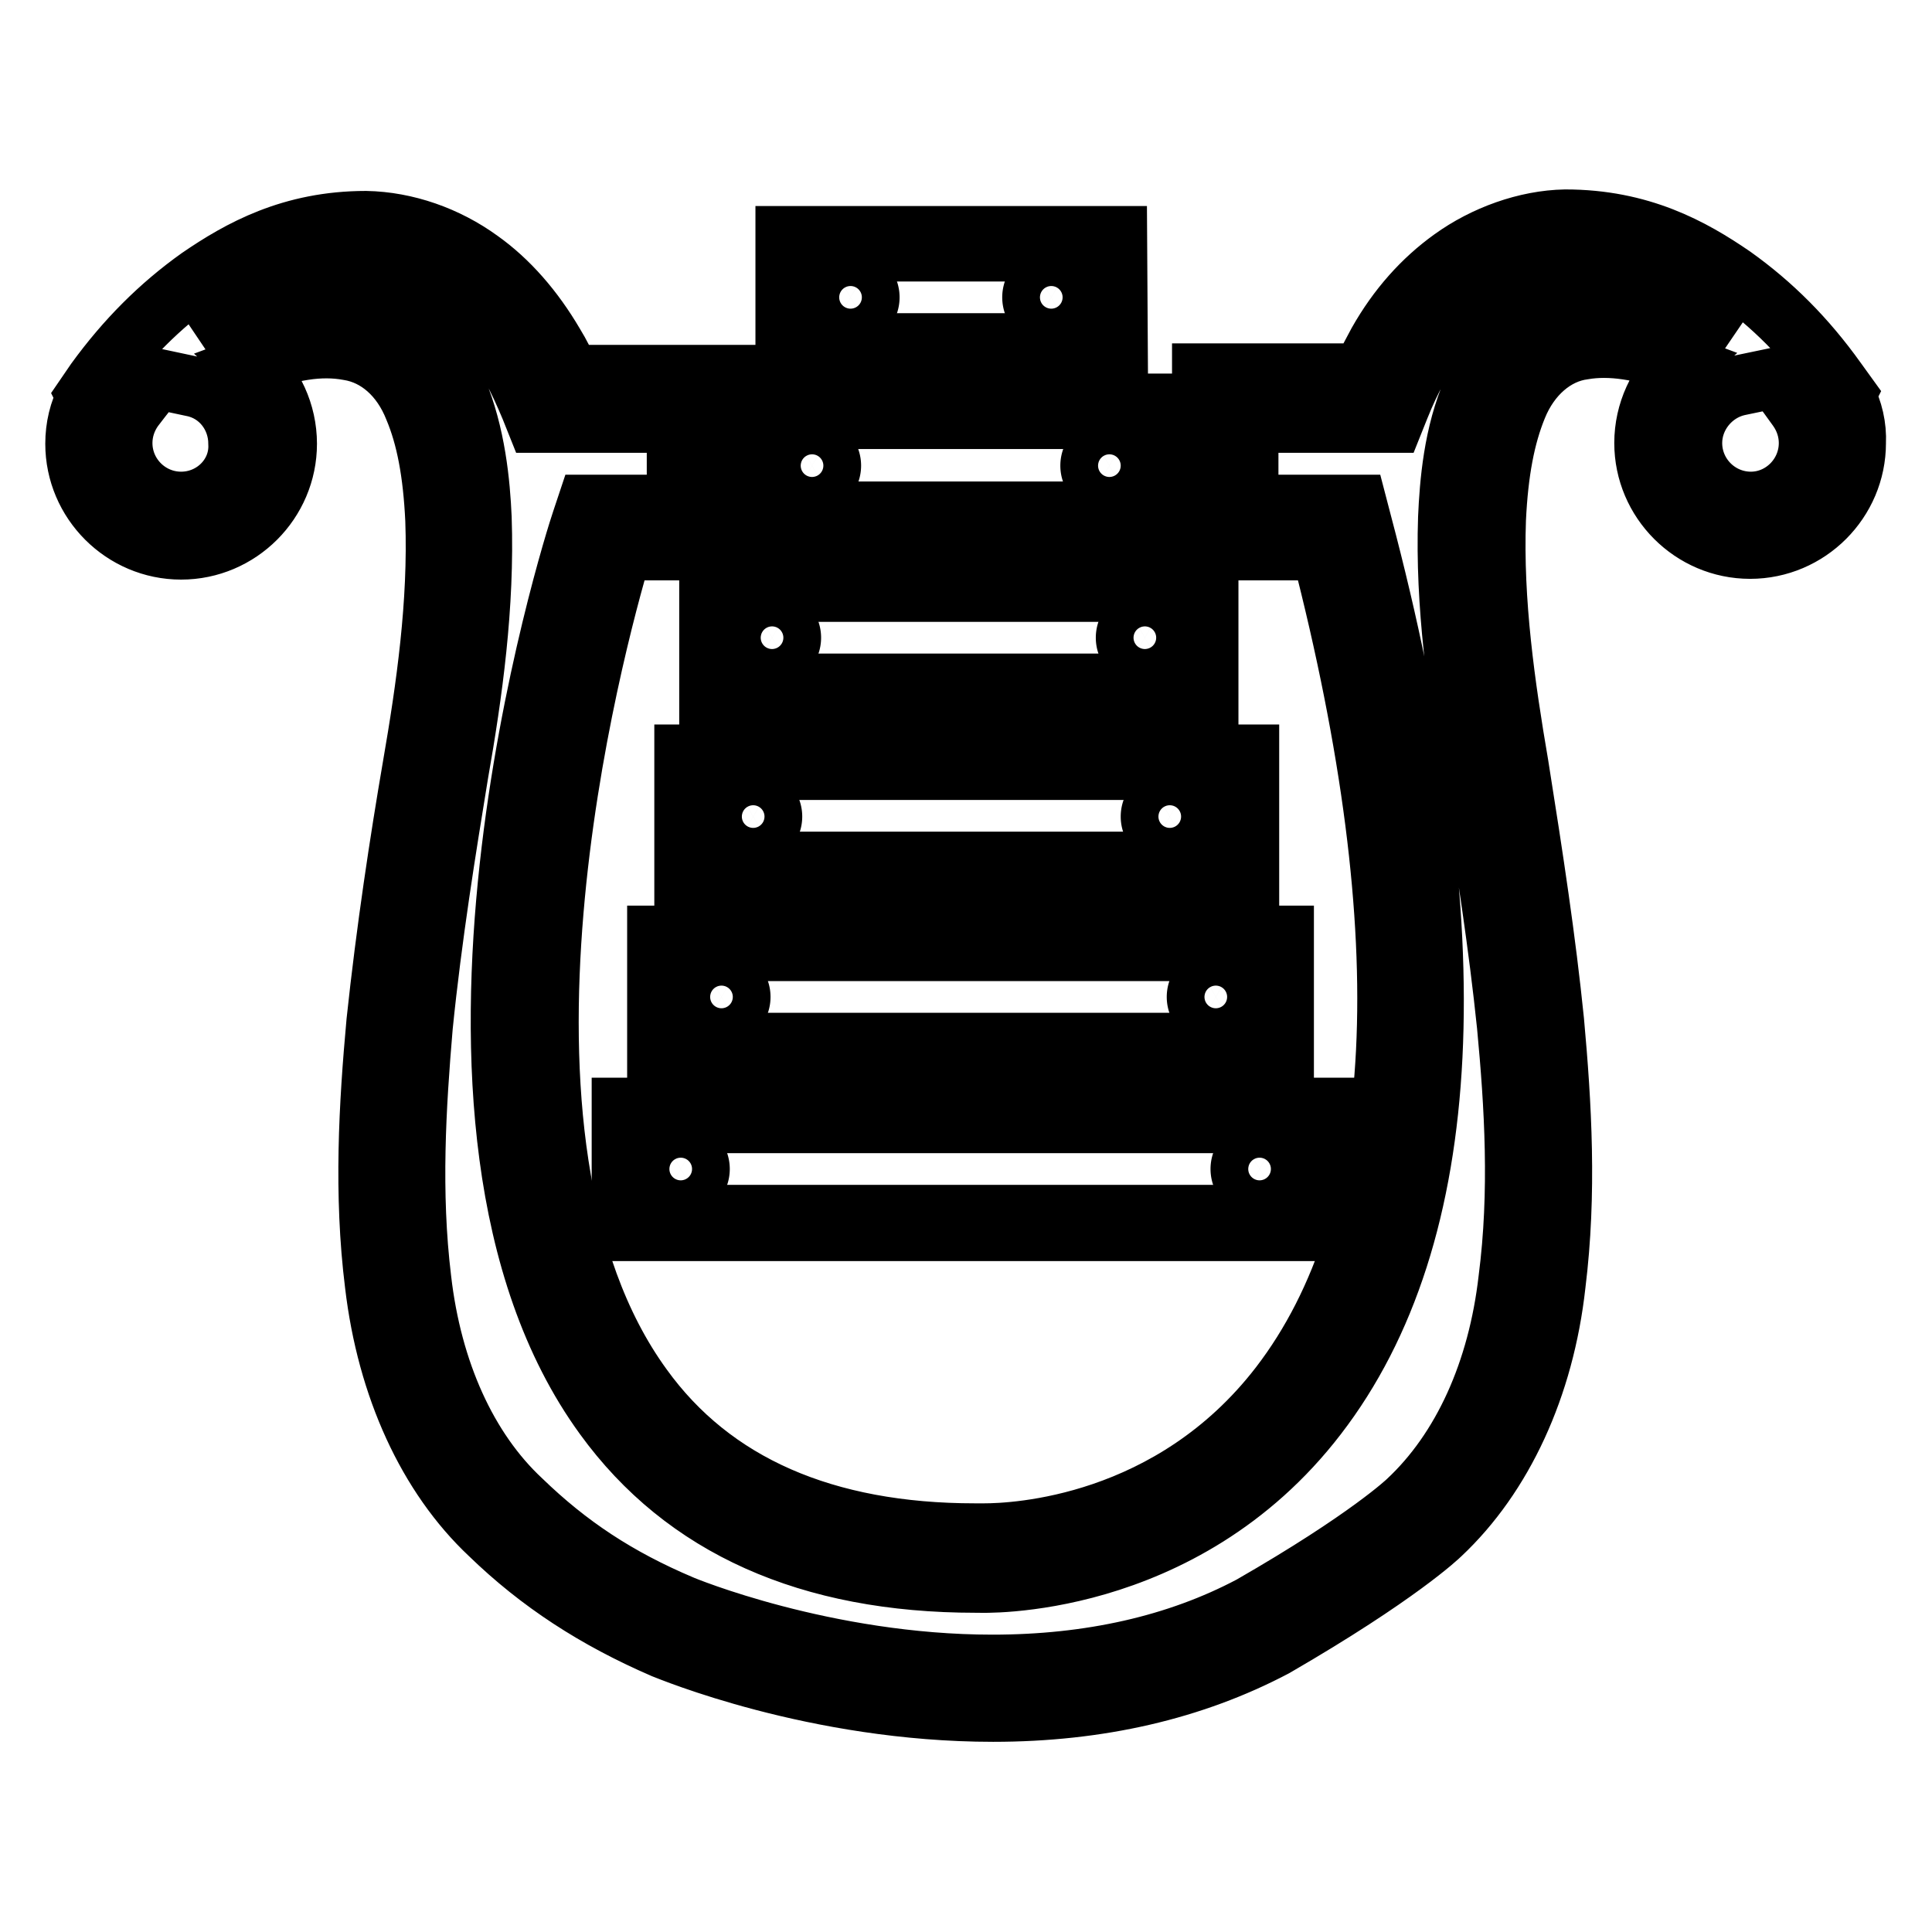 <?xml version="1.0" encoding="utf-8"?>
<!-- Svg Vector Icons : http://www.onlinewebfonts.com/icon -->
<!DOCTYPE svg PUBLIC "-//W3C//DTD SVG 1.1//EN" "http://www.w3.org/Graphics/SVG/1.1/DTD/svg11.dtd">
<svg version="1.1" xmlns="http://www.w3.org/2000/svg" xmlns:xlink="http://www.w3.org/1999/xlink" x="0px" y="0px" viewBox="0 0 256 256" enable-background="new 0 0 256 256" xml:space="preserve">
<g><g><g><g><g><path stroke-width="8" fill-opacity="0" stroke="#000000"  d="M244.5,52.4l0.1-0.2l-1.3-1.8c-4-5.6-8.5-10.1-13.7-13.8c-5.4-3.7-12.2-7.5-22.2-7.5l0,0c-5.2,0.1-10.7,2.1-15,5.2c-3.9,2.8-7.2,6.5-9.8,11.1c-0.7,1.3-1.4,2.6-2.1,4.1h-21.2v23.4h15.8c13.3,51.5,11.4,88.7-5.5,110.7c-14.4,18.7-35.1,19.6-39.2,19.6l-1.2,0c-19.9,0-34.8-6.5-44.1-19.4c-24-33-6.5-98.2-2.7-110.9h13.8V49.7H75.5c-0.6-1.4-1.3-2.8-2.1-4.1c-2.7-4.6-6-8.4-9.8-11.1c-4.4-3.2-9.8-5.1-15.1-5.2c-9.9,0-16.7,3.8-22.1,7.5c-5.2,3.7-9.7,8.2-13.7,13.7l-1.3,1.9l0.1,0.2c-1,1.9-1.5,4-1.5,6.2c0,7.7,6.3,14,14,14c7.7,0,14-6.3,14-14c0-4.1-1.8-7.9-4.7-10.5c5.1-1.9,9.1-2.6,12.9-1.9c3.8,0.6,7,3.4,8.7,7.7c1.6,3.8,2.5,8.5,2.8,14.8c0.4,11-1.2,22.2-3,32.6c-1.7,9.9-3.5,21.7-4.8,33.9c-1,11-1.7,22.8-0.2,34.8c1.6,13.6,7,25.4,15.2,33.1c6.6,6.4,14,11.2,23,15.1c0.8,0.3,20.1,8.4,43.7,8.4c14,0,26.5-2.9,37.3-8.6c16.4-9.5,21.8-14.7,22-14.9c8.2-7.7,13.7-19.5,15.2-33.1c1.5-12.1,0.8-23.9-0.2-34.9c-1.1-10.8-2.7-21.3-4.7-33.9c-1.8-10.5-3.4-21.7-3-32.6c0.3-6.3,1.2-11,2.8-14.9c1.7-4.2,5-7.1,8.8-7.6c3.5-0.6,7.7,0,12.8,1.9c-2.9,2.6-4.7,6.4-4.7,10.5c0,7.7,6.3,14,14,14c7.7,0,14-6.3,14-14C246,56.5,245.5,54.4,244.5,52.4z M24,66.5c-4.3,0-7.8-3.5-7.8-7.8c0-1.6,0.5-3.2,1.5-4.6l1-1.3c0.7-0.9,1.4-1.8,2.1-2.6l4.7,1c3.6,0.7,6.1,3.9,6.1,7.6C31.8,63,28.3,66.5,24,66.5z M212.6,39.9c-1.3,0-2.6,0.1-3.8,0.3c-5.9,0.9-11,5.2-13.6,11.4c-2.6,5.9-3.1,12.5-3.3,17c-0.4,11.6,1.3,23.1,3.1,33.9c2,12.4,3.6,22.8,4.7,33.4c1,10.6,1.7,22,0.2,33.6c-1.4,12.2-6.1,22.6-13.4,29.4c0,0-5.2,5-20.7,13.9c-9.8,5.2-21.4,7.8-34.3,7.8c-22.2,0-41-7.8-41.2-7.9c-8.5-3.6-15-7.9-21.2-13.9c-7.2-6.7-11.9-17.1-13.3-29.3c-1.4-11.5-0.7-22.9,0.2-33.5c1.2-11.9,3.1-23.6,4.7-33.4c1.9-10.8,3.5-22.3,3.1-34c-0.2-4.5-0.8-11.1-3.3-17c-2.6-6.3-7.7-10.6-13.5-11.4c-1.2-0.2-2.5-0.3-3.8-0.3c-4,0-8.4,1-13.6,3c-1.1,0.4-2.1,0.9-3.2,1.5c1.1-0.9,2.2-1.8,3.3-2.6c4.8-3.3,10.4-6.4,18.4-6.4c3.9,0.1,8.2,1.6,11.6,4.1c3.1,2.2,5.9,5.3,8.1,9.2c0.9,1.6,1.7,3.4,2.5,5.3l0.8,2h18.6v10.9H77.8L77.1,69c-1.1,3.2-25.4,79.7,3,118.7c10.6,14.6,27.1,22,49.2,22h0.4c0,0,26.9,1.2,44.8-22.1c18.4-23.9,20.4-63.7,5.9-118.4l-0.6-2.3h-14.4V56h19.2l0.8-2c0.8-2,1.6-3.7,2.5-5.3c2.2-3.8,4.9-6.9,8.1-9.2c3.3-2.4,7.6-3.9,11.4-4.1c8.2,0,13.8,3.1,18.5,6.3c1.2,0.8,2.3,1.7,3.3,2.6c-1-0.5-2.1-1-3.2-1.5C221.1,40.9,216.6,39.9,212.6,39.9z M232,66.5c-4.3,0-7.8-3.5-7.8-7.8c0-3.6,2.6-6.8,6.1-7.6l4.8-1c0.6,0.7,1.2,1.4,1.8,2.2l0,0l1.3,1.8c1,1.4,1.5,3,1.5,4.6C239.7,63,236.2,66.5,232,66.5z"/></g><g><path stroke-width="8" fill-opacity="0" stroke="#000000"  d="M148,31.3h-43.9v16.3h44L148,31.3L148,31.3z M146,45.5h-39.9V33.3H146V45.5L146,45.5z"/></g><g><path stroke-width="8" fill-opacity="0" stroke="#000000"  d="M155.2,53.5H98.8v16.3h56.4V53.5z M153.2,67.8h-52.4V55.5h52.4V67.8L153.2,67.8z"/></g><g><path stroke-width="8" fill-opacity="0" stroke="#000000"  d="M94,92.6h66.1V76.4H94V92.6z M96,78.4h62.1v12.2H96V78.4z"/></g><g><path stroke-width="8" fill-opacity="0" stroke="#000000"  d="M90.7,116.3h74.8V100H90.7V116.3z M92.7,102h70.7v12.2H92.7V102z"/></g><g><path stroke-width="8" fill-opacity="0" stroke="#000000"  d="M87.1,140.3h83V124h-83V140.3z M89.2,126h79v12.2h-79V126z"/></g><g><path stroke-width="8" fill-opacity="0" stroke="#000000"  d="M82.4,163.1h94.3v-16.3H82.4V163.1L82.4,163.1z M84.5,148.8h90.2v12.2H84.5V148.8z"/></g><g><path stroke-width="8" fill-opacity="0" stroke="#000000"  d="M110.2 39.4a2.5 2.5 0 1 0 5 0a2.5 2.5 0 1 0 -5 0z"/></g><g><path stroke-width="8" fill-opacity="0" stroke="#000000"  d="M136.8 39.4a2.5 2.5 0 1 0 5 0a2.5 2.5 0 1 0 -5 0z"/></g><g><path stroke-width="8" fill-opacity="0" stroke="#000000"  d="M105.1 61.7a2.5 2.5 0 1 0 5 0a2.5 2.5 0 1 0 -5 0z"/></g><g><path stroke-width="8" fill-opacity="0" stroke="#000000"  d="M144.5 61.7a2.5 2.5 0 1 0 5 0a2.5 2.5 0 1 0 -5 0z"/></g><g><path stroke-width="8" fill-opacity="0" stroke="#000000"  d="M99.8 84.5a2.5 2.5 0 1 0 5 0a2.5 2.5 0 1 0 -5 0z"/></g><g><path stroke-width="8" fill-opacity="0" stroke="#000000"  d="M149.2 84.5a2.5 2.5 0 1 0 5 0a2.5 2.5 0 1 0 -5 0z"/></g><g><path stroke-width="8" fill-opacity="0" stroke="#000000"  d="M97.3 108.2a2.5 2.5 0 1 0 5 0a2.5 2.5 0 1 0 -5 0z"/></g><g><path stroke-width="8" fill-opacity="0" stroke="#000000"  d="M152.5 108.2a2.5 2.5 0 1 0 5 0a2.5 2.5 0 1 0 -5 0z"/></g><g><path stroke-width="8" fill-opacity="0" stroke="#000000"  d="M93.1 132.1a2.5 2.5 0 1 0 5 0a2.5 2.5 0 1 0 -5 0z"/></g><g><path stroke-width="8" fill-opacity="0" stroke="#000000"  d="M158.6 132.1a2.5 2.5 0 1 0 5 0a2.5 2.5 0 1 0 -5 0z"/></g><g><path stroke-width="8" fill-opacity="0" stroke="#000000"  d="M87.7 154.9a2.5 2.5 0 1 0 5 0a2.5 2.5 0 1 0 -5 0z"/></g><g><path stroke-width="8" fill-opacity="0" stroke="#000000"  d="M164.4 154.9a2.5 2.5 0 1 0 5 0a2.5 2.5 0 1 0 -5 0z"/></g></g></g><g></g><g></g><g></g><g></g><g></g><g></g><g></g><g></g><g></g><g></g><g></g><g></g><g></g><g></g><g></g></g></g>
</svg>